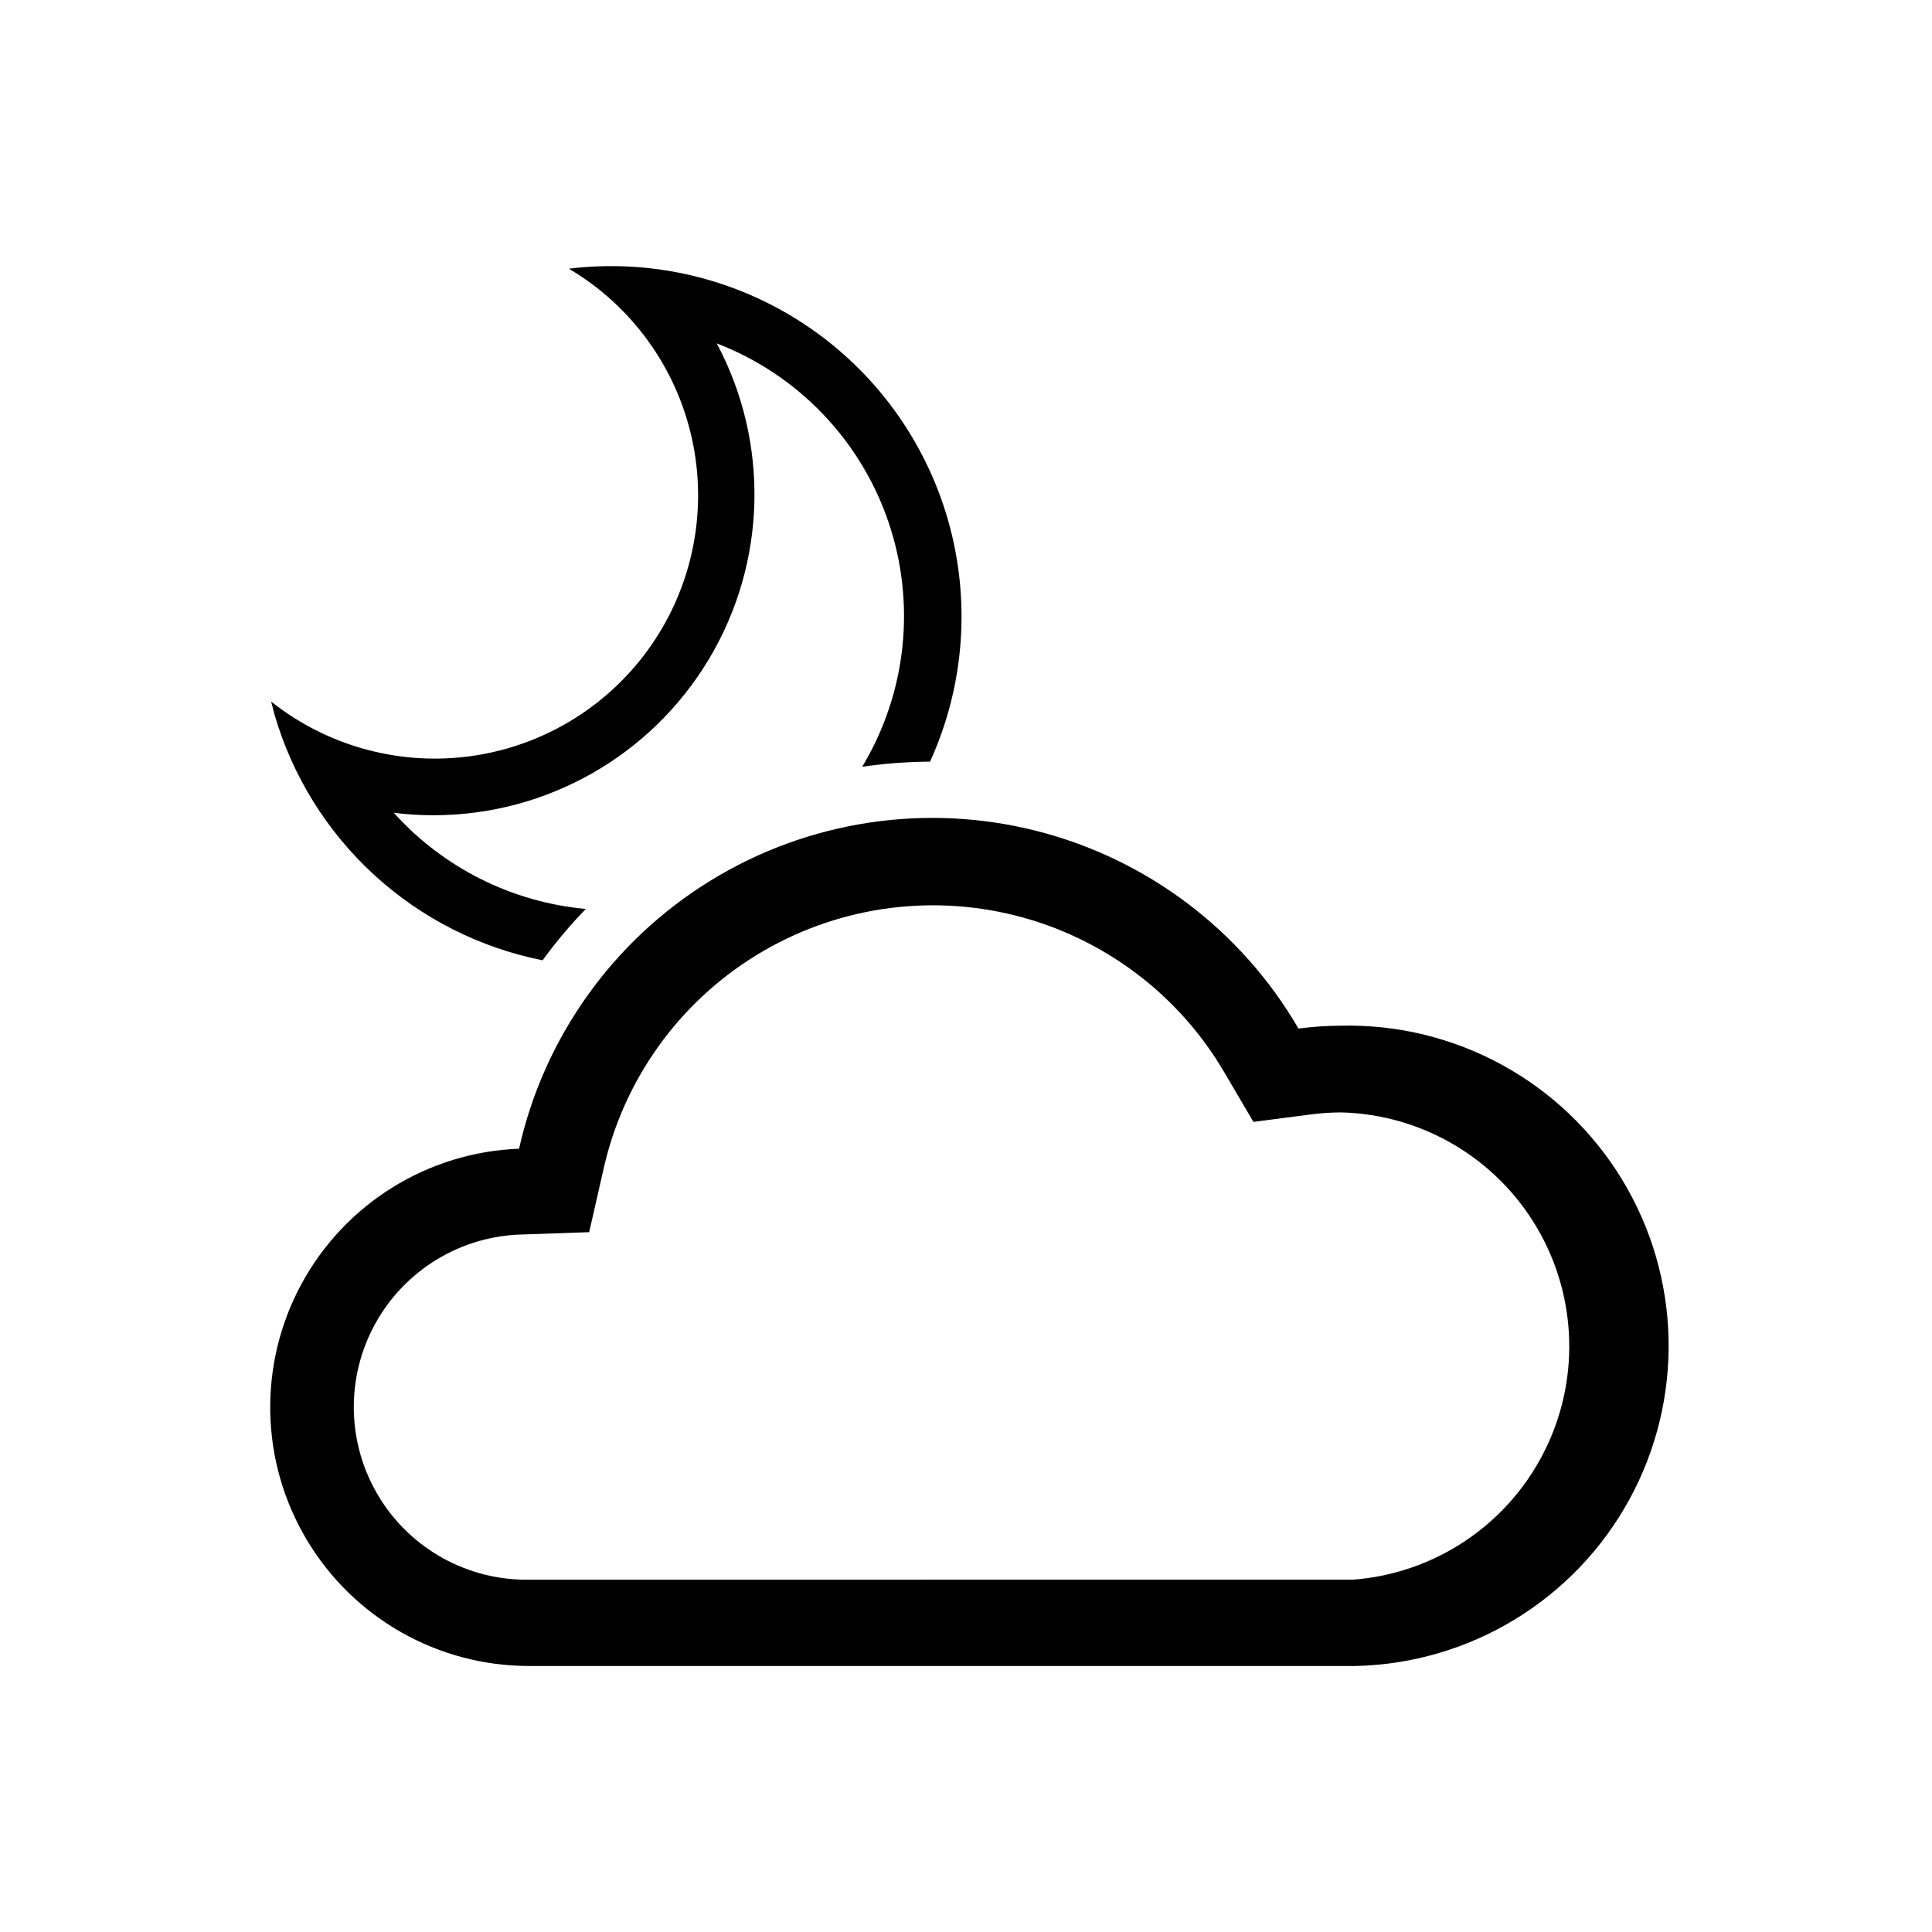 <?xml version="1.0" encoding="UTF-8"?>
<!-- The Best Svg Icon site in the world: iconSvg.co, Visit us! https://iconsvg.co -->
<svg fill="#000000" width="800px" height="800px" version="1.1" viewBox="144 144 512 512" xmlns="http://www.w3.org/2000/svg">
 <g>
  <path d="m248.35 359.39c3.527 0.445 7.078 0.664 10.629 0.656 29.855-0.027 57.508-15.711 72.859-41.316 15.352-25.605 16.152-57.383 2.109-83.73 21.363 8.219 37.992 25.469 45.43 47.113 7.434 21.648 4.914 45.477-6.887 65.086 5.957-0.867 11.965-1.32 17.984-1.359 9.152-20.109 10.836-42.82 4.746-64.055-6.086-21.234-19.547-39.605-37.961-51.809-18.418-12.203-40.578-17.445-62.508-14.773 16.641 9.84 28.453 26.145 32.617 45.027 4.164 18.879 0.309 38.641-10.645 54.57-10.957 15.93-28.031 26.602-47.152 29.469-19.121 2.863-38.574-2.332-53.719-14.352 0.301 1.16 0.605 2.316 0.906 3.477 4.754 16.312 13.891 31.004 26.418 42.48 12.523 11.477 27.957 19.301 44.621 22.613 3.488-4.801 7.309-9.344 11.438-13.605-19.566-1.793-37.734-10.895-50.887-25.492z"/>
  <path d="m499.3 415.82c-3.742 0.012-7.477 0.266-11.188 0.758-15.211-26.16-40.34-45.074-69.691-52.445s-60.434-2.582-86.203 13.289c-25.77 15.867-44.039 41.469-50.664 70.996-24.18 0.926-46.078 14.527-57.629 35.789s-11.039 47.035 1.348 67.824c12.383 20.785 34.805 33.508 59 33.473h219.11-0.004c30.312-0.727 57.934-17.57 72.457-44.188 14.523-26.613 13.746-58.957-2.043-84.84-15.785-25.887-44.184-41.383-74.492-40.656zm3.273 146.81-218.15 0.004c-16.344 0.324-31.621-8.098-40.07-22.09-8.453-13.992-8.801-31.43-0.91-45.746 7.894-14.312 22.82-23.332 39.164-23.656l17.535-0.605 3.879-17.078c5.359-23.461 19.941-43.77 40.457-56.348s45.23-16.363 68.57-10.5c23.336 5.863 43.332 20.879 55.465 41.656l7.656 13.047 15.113-1.965 0.004 0.004c2.723-0.367 5.465-0.551 8.211-0.555 21.395 0.566 40.984 12.125 51.824 30.574 10.844 18.449 11.41 41.188 1.496 60.152-9.914 18.965-28.906 31.48-50.246 33.109z"/>
 </g>
</svg>